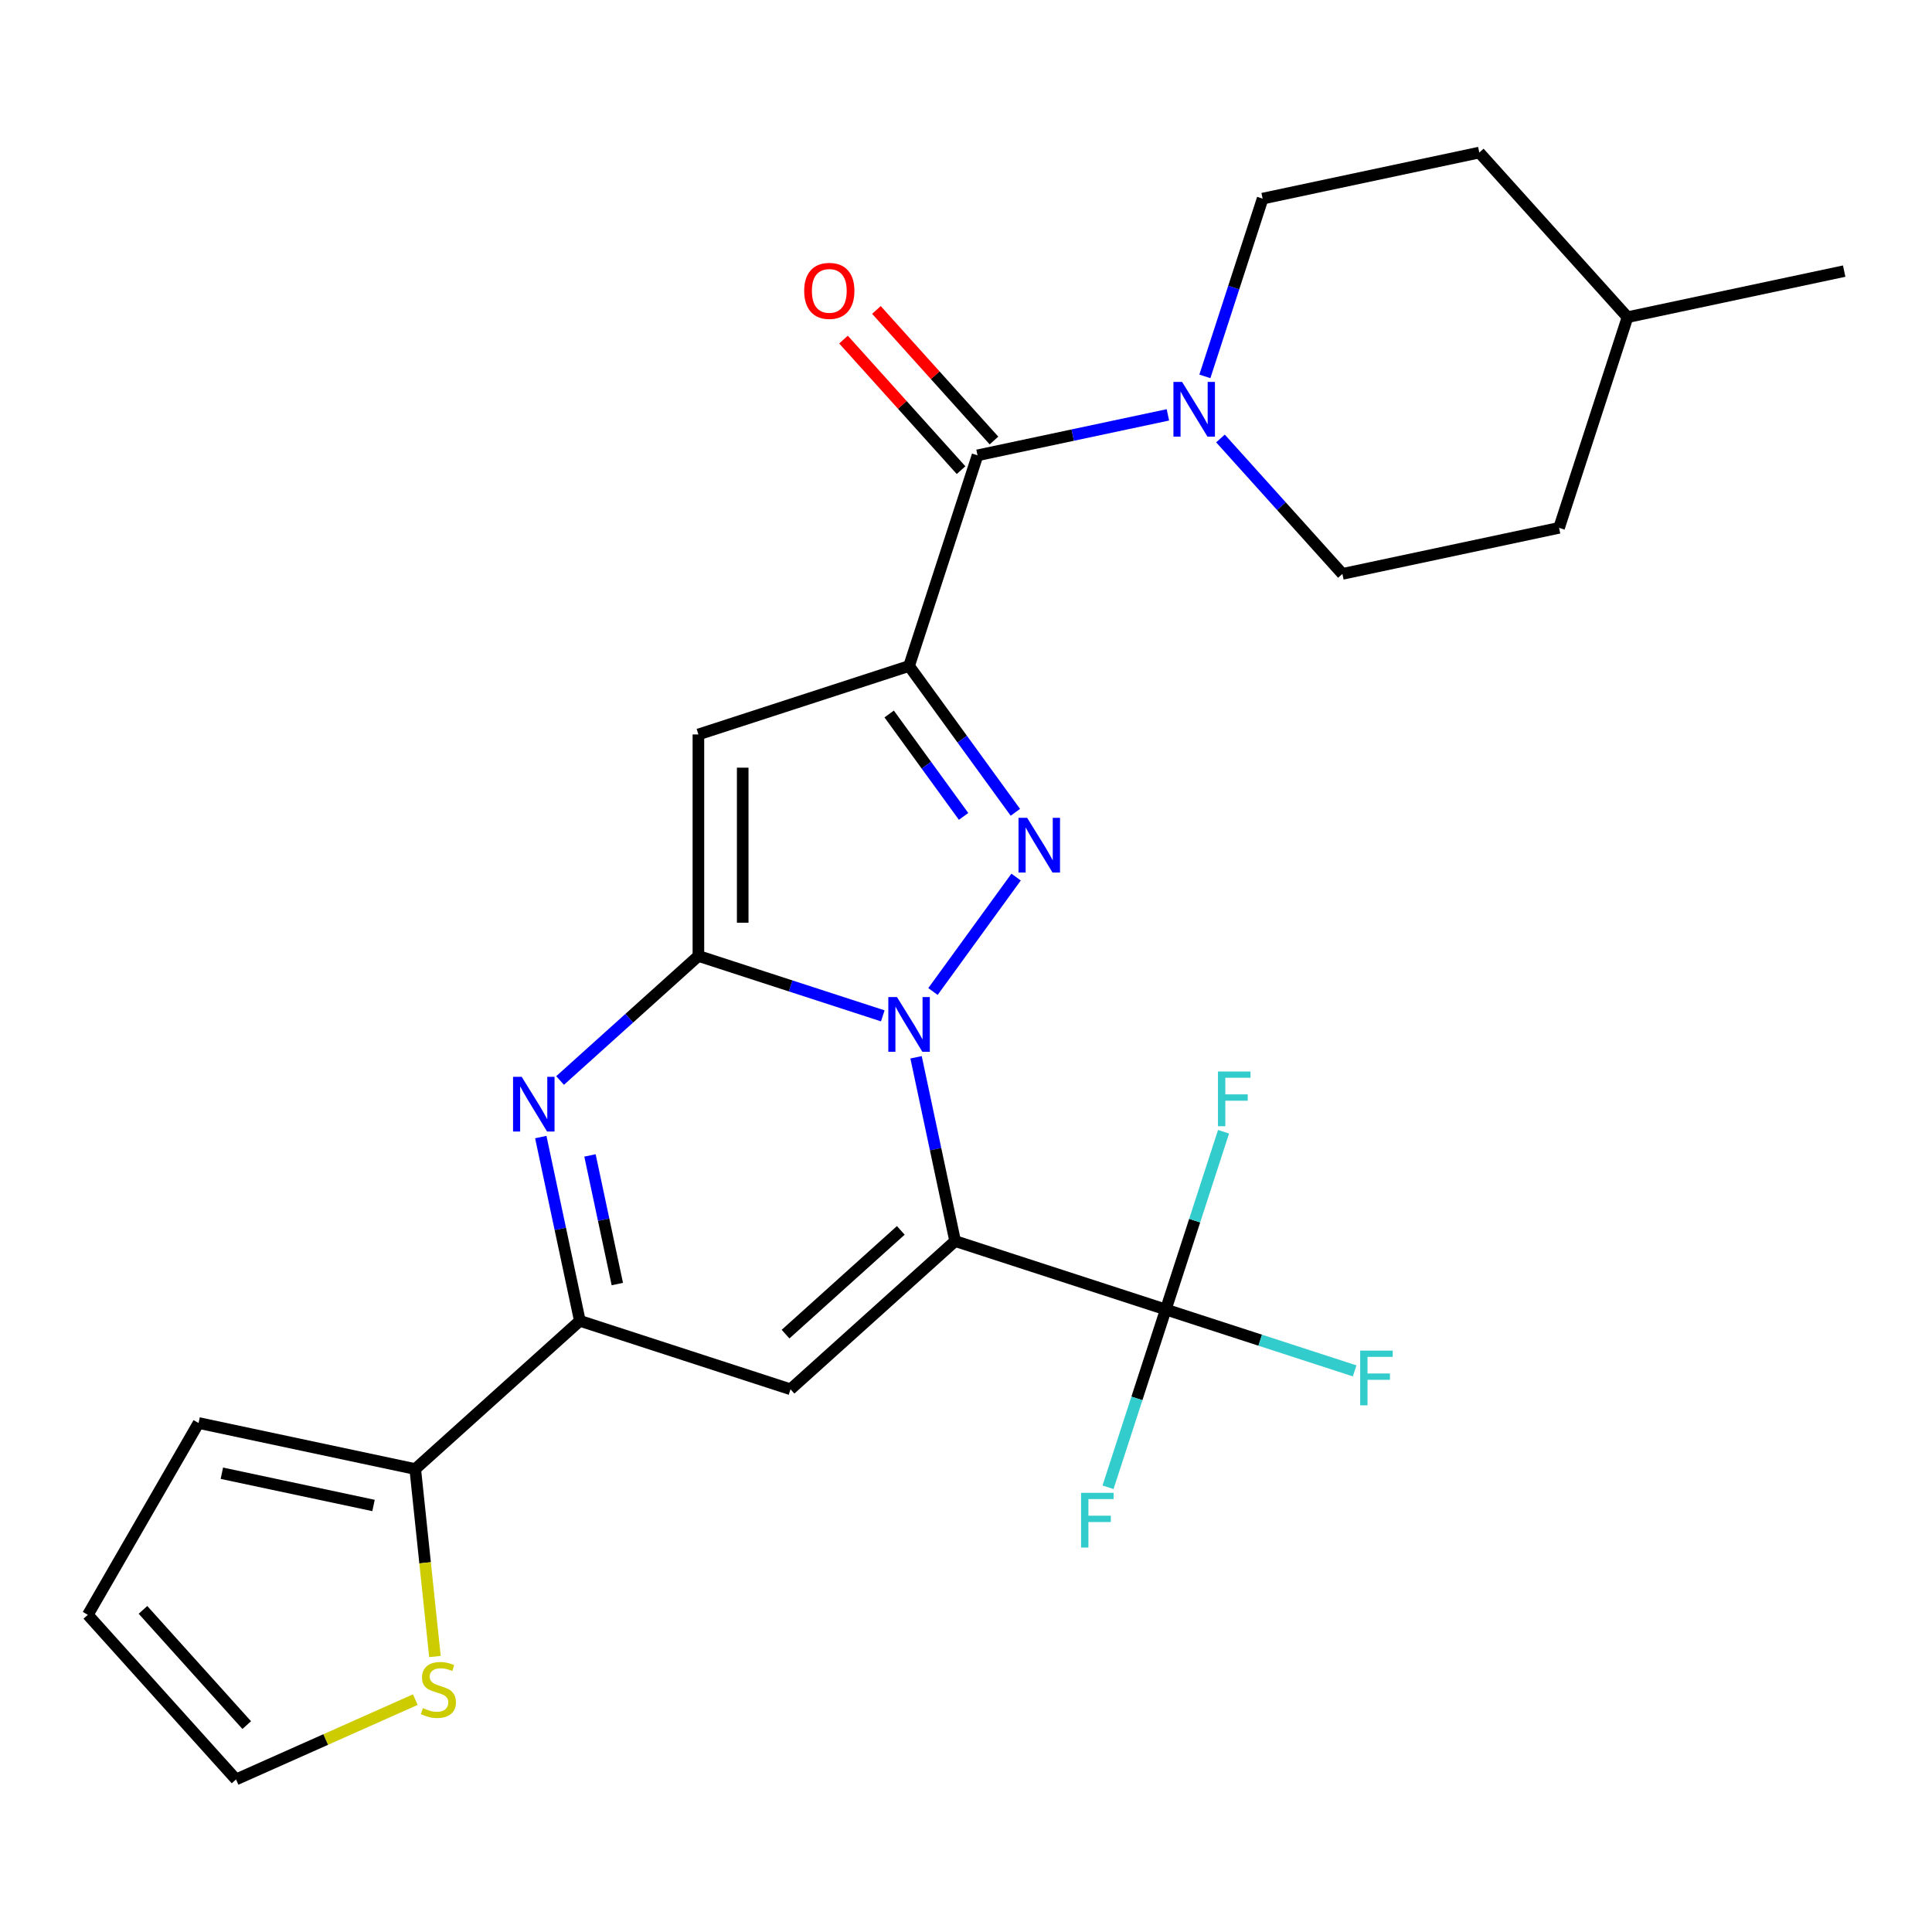 <?xml version='1.0' encoding='iso-8859-1'?>
<svg version='1.1' baseProfile='full'
              xmlns='http://www.w3.org/2000/svg'
                      xmlns:rdkit='http://www.rdkit.org/xml'
                      xmlns:xlink='http://www.w3.org/1999/xlink'
                  xml:space='preserve'
width='1000px' height='1000px' viewBox='0 0 1000 1000'>
<!-- END OF HEADER -->
<rect style='opacity:1.0;fill:#FFFFFF;stroke:none' width='1000' height='1000' x='0' y='0'> </rect>
<path class='bond-0' d='M 474.152,547.255 L 484.261,594.815' style='fill:none;fill-rule:evenodd;stroke:#0000FF;stroke-width:6px;stroke-linecap:butt;stroke-linejoin:miter;stroke-opacity:1' />
<path class='bond-0' d='M 484.261,594.815 L 494.371,642.375' style='fill:none;fill-rule:evenodd;stroke:#000000;stroke-width:6px;stroke-linecap:butt;stroke-linejoin:miter;stroke-opacity:1' />
<path class='bond-1' d='M 456.927,525.808 L 409.21,510.304' style='fill:none;fill-rule:evenodd;stroke:#0000FF;stroke-width:6px;stroke-linecap:butt;stroke-linejoin:miter;stroke-opacity:1' />
<path class='bond-1' d='M 409.21,510.304 L 361.493,494.8' style='fill:none;fill-rule:evenodd;stroke:#000000;stroke-width:6px;stroke-linecap:butt;stroke-linejoin:miter;stroke-opacity:1' />
<path class='bond-3' d='M 482.904,513.203 L 525.935,453.974' style='fill:none;fill-rule:evenodd;stroke:#0000FF;stroke-width:6px;stroke-linecap:butt;stroke-linejoin:miter;stroke-opacity:1' />
<path class='bond-6' d='M 494.371,642.375 L 409.168,719.091' style='fill:none;fill-rule:evenodd;stroke:#000000;stroke-width:6px;stroke-linecap:butt;stroke-linejoin:miter;stroke-opacity:1' />
<path class='bond-6' d='M 466.247,636.842 L 406.605,690.543' style='fill:none;fill-rule:evenodd;stroke:#000000;stroke-width:6px;stroke-linecap:butt;stroke-linejoin:miter;stroke-opacity:1' />
<path class='bond-8' d='M 494.371,642.375 L 603.41,677.804' style='fill:none;fill-rule:evenodd;stroke:#000000;stroke-width:6px;stroke-linecap:butt;stroke-linejoin:miter;stroke-opacity:1' />
<path class='bond-4' d='M 361.493,494.8 L 361.493,380.149' style='fill:none;fill-rule:evenodd;stroke:#000000;stroke-width:6px;stroke-linecap:butt;stroke-linejoin:miter;stroke-opacity:1' />
<path class='bond-4' d='M 384.424,477.602 L 384.424,397.346' style='fill:none;fill-rule:evenodd;stroke:#000000;stroke-width:6px;stroke-linecap:butt;stroke-linejoin:miter;stroke-opacity:1' />
<path class='bond-5' d='M 361.493,494.8 L 325.695,527.033' style='fill:none;fill-rule:evenodd;stroke:#000000;stroke-width:6px;stroke-linecap:butt;stroke-linejoin:miter;stroke-opacity:1' />
<path class='bond-5' d='M 325.695,527.033 L 289.897,559.265' style='fill:none;fill-rule:evenodd;stroke:#0000FF;stroke-width:6px;stroke-linecap:butt;stroke-linejoin:miter;stroke-opacity:1' />
<path class='bond-2' d='M 470.533,344.719 L 498.043,382.584' style='fill:none;fill-rule:evenodd;stroke:#000000;stroke-width:6px;stroke-linecap:butt;stroke-linejoin:miter;stroke-opacity:1' />
<path class='bond-2' d='M 498.043,382.584 L 525.553,420.448' style='fill:none;fill-rule:evenodd;stroke:#0000FF;stroke-width:6px;stroke-linecap:butt;stroke-linejoin:miter;stroke-opacity:1' />
<path class='bond-2' d='M 460.235,369.557 L 479.492,396.062' style='fill:none;fill-rule:evenodd;stroke:#000000;stroke-width:6px;stroke-linecap:butt;stroke-linejoin:miter;stroke-opacity:1' />
<path class='bond-2' d='M 479.492,396.062 L 498.749,422.567' style='fill:none;fill-rule:evenodd;stroke:#0000FF;stroke-width:6px;stroke-linecap:butt;stroke-linejoin:miter;stroke-opacity:1' />
<path class='bond-9' d='M 470.533,344.719 L 505.962,235.68' style='fill:none;fill-rule:evenodd;stroke:#000000;stroke-width:6px;stroke-linecap:butt;stroke-linejoin:miter;stroke-opacity:1' />
<path class='bond-26' d='M 470.533,344.719 L 361.493,380.149' style='fill:none;fill-rule:evenodd;stroke:#000000;stroke-width:6px;stroke-linecap:butt;stroke-linejoin:miter;stroke-opacity:1' />
<path class='bond-7' d='M 279.91,588.543 L 290.019,636.102' style='fill:none;fill-rule:evenodd;stroke:#0000FF;stroke-width:6px;stroke-linecap:butt;stroke-linejoin:miter;stroke-opacity:1' />
<path class='bond-7' d='M 290.019,636.102 L 300.128,683.662' style='fill:none;fill-rule:evenodd;stroke:#000000;stroke-width:6px;stroke-linecap:butt;stroke-linejoin:miter;stroke-opacity:1' />
<path class='bond-7' d='M 305.372,598.043 L 312.448,631.335' style='fill:none;fill-rule:evenodd;stroke:#0000FF;stroke-width:6px;stroke-linecap:butt;stroke-linejoin:miter;stroke-opacity:1' />
<path class='bond-7' d='M 312.448,631.335 L 319.525,664.627' style='fill:none;fill-rule:evenodd;stroke:#000000;stroke-width:6px;stroke-linecap:butt;stroke-linejoin:miter;stroke-opacity:1' />
<path class='bond-27' d='M 409.168,719.091 L 300.128,683.662' style='fill:none;fill-rule:evenodd;stroke:#000000;stroke-width:6px;stroke-linecap:butt;stroke-linejoin:miter;stroke-opacity:1' />
<path class='bond-11' d='M 300.128,683.662 L 214.926,760.379' style='fill:none;fill-rule:evenodd;stroke:#000000;stroke-width:6px;stroke-linecap:butt;stroke-linejoin:miter;stroke-opacity:1' />
<path class='bond-19' d='M 603.41,677.804 L 652.287,693.685' style='fill:none;fill-rule:evenodd;stroke:#000000;stroke-width:6px;stroke-linecap:butt;stroke-linejoin:miter;stroke-opacity:1' />
<path class='bond-19' d='M 652.287,693.685 L 701.164,709.566' style='fill:none;fill-rule:evenodd;stroke:#33CCCC;stroke-width:6px;stroke-linecap:butt;stroke-linejoin:miter;stroke-opacity:1' />
<path class='bond-20' d='M 603.41,677.804 L 588.462,723.811' style='fill:none;fill-rule:evenodd;stroke:#000000;stroke-width:6px;stroke-linecap:butt;stroke-linejoin:miter;stroke-opacity:1' />
<path class='bond-20' d='M 588.462,723.811 L 573.513,769.817' style='fill:none;fill-rule:evenodd;stroke:#33CCCC;stroke-width:6px;stroke-linecap:butt;stroke-linejoin:miter;stroke-opacity:1' />
<path class='bond-21' d='M 603.41,677.804 L 618.359,631.797' style='fill:none;fill-rule:evenodd;stroke:#000000;stroke-width:6px;stroke-linecap:butt;stroke-linejoin:miter;stroke-opacity:1' />
<path class='bond-21' d='M 618.359,631.797 L 633.307,585.79' style='fill:none;fill-rule:evenodd;stroke:#33CCCC;stroke-width:6px;stroke-linecap:butt;stroke-linejoin:miter;stroke-opacity:1' />
<path class='bond-10' d='M 505.962,235.68 L 555.232,225.207' style='fill:none;fill-rule:evenodd;stroke:#000000;stroke-width:6px;stroke-linecap:butt;stroke-linejoin:miter;stroke-opacity:1' />
<path class='bond-10' d='M 555.232,225.207 L 604.502,214.734' style='fill:none;fill-rule:evenodd;stroke:#0000FF;stroke-width:6px;stroke-linecap:butt;stroke-linejoin:miter;stroke-opacity:1' />
<path class='bond-13' d='M 514.483,228.008 L 484.057,194.217' style='fill:none;fill-rule:evenodd;stroke:#000000;stroke-width:6px;stroke-linecap:butt;stroke-linejoin:miter;stroke-opacity:1' />
<path class='bond-13' d='M 484.057,194.217 L 453.632,160.427' style='fill:none;fill-rule:evenodd;stroke:#FF0000;stroke-width:6px;stroke-linecap:butt;stroke-linejoin:miter;stroke-opacity:1' />
<path class='bond-13' d='M 497.442,243.351 L 467.017,209.561' style='fill:none;fill-rule:evenodd;stroke:#000000;stroke-width:6px;stroke-linecap:butt;stroke-linejoin:miter;stroke-opacity:1' />
<path class='bond-13' d='M 467.017,209.561 L 436.592,175.77' style='fill:none;fill-rule:evenodd;stroke:#FF0000;stroke-width:6px;stroke-linecap:butt;stroke-linejoin:miter;stroke-opacity:1' />
<path class='bond-15' d='M 631.714,226.954 L 663.27,261.999' style='fill:none;fill-rule:evenodd;stroke:#0000FF;stroke-width:6px;stroke-linecap:butt;stroke-linejoin:miter;stroke-opacity:1' />
<path class='bond-15' d='M 663.27,261.999 L 694.825,297.045' style='fill:none;fill-rule:evenodd;stroke:#000000;stroke-width:6px;stroke-linecap:butt;stroke-linejoin:miter;stroke-opacity:1' />
<path class='bond-16' d='M 623.64,194.816 L 638.589,148.809' style='fill:none;fill-rule:evenodd;stroke:#0000FF;stroke-width:6px;stroke-linecap:butt;stroke-linejoin:miter;stroke-opacity:1' />
<path class='bond-16' d='M 638.589,148.809 L 653.537,102.803' style='fill:none;fill-rule:evenodd;stroke:#000000;stroke-width:6px;stroke-linecap:butt;stroke-linejoin:miter;stroke-opacity:1' />
<path class='bond-12' d='M 214.926,760.379 L 220.025,808.897' style='fill:none;fill-rule:evenodd;stroke:#000000;stroke-width:6px;stroke-linecap:butt;stroke-linejoin:miter;stroke-opacity:1' />
<path class='bond-12' d='M 220.025,808.897 L 225.125,857.416' style='fill:none;fill-rule:evenodd;stroke:#CCCC00;stroke-width:6px;stroke-linecap:butt;stroke-linejoin:miter;stroke-opacity:1' />
<path class='bond-14' d='M 214.926,760.379 L 102.78,736.541' style='fill:none;fill-rule:evenodd;stroke:#000000;stroke-width:6px;stroke-linecap:butt;stroke-linejoin:miter;stroke-opacity:1' />
<path class='bond-14' d='M 193.337,779.232 L 114.835,762.546' style='fill:none;fill-rule:evenodd;stroke:#000000;stroke-width:6px;stroke-linecap:butt;stroke-linejoin:miter;stroke-opacity:1' />
<path class='bond-17' d='M 214.964,879.721 L 168.568,900.378' style='fill:none;fill-rule:evenodd;stroke:#CCCC00;stroke-width:6px;stroke-linecap:butt;stroke-linejoin:miter;stroke-opacity:1' />
<path class='bond-17' d='M 168.568,900.378 L 122.171,921.035' style='fill:none;fill-rule:evenodd;stroke:#000000;stroke-width:6px;stroke-linecap:butt;stroke-linejoin:miter;stroke-opacity:1' />
<path class='bond-18' d='M 102.78,736.541 L 45.455,835.832' style='fill:none;fill-rule:evenodd;stroke:#000000;stroke-width:6px;stroke-linecap:butt;stroke-linejoin:miter;stroke-opacity:1' />
<path class='bond-23' d='M 694.825,297.045 L 806.971,273.207' style='fill:none;fill-rule:evenodd;stroke:#000000;stroke-width:6px;stroke-linecap:butt;stroke-linejoin:miter;stroke-opacity:1' />
<path class='bond-22' d='M 653.537,102.803 L 765.683,78.965' style='fill:none;fill-rule:evenodd;stroke:#000000;stroke-width:6px;stroke-linecap:butt;stroke-linejoin:miter;stroke-opacity:1' />
<path class='bond-28' d='M 122.171,921.035 L 45.455,835.832' style='fill:none;fill-rule:evenodd;stroke:#000000;stroke-width:6px;stroke-linecap:butt;stroke-linejoin:miter;stroke-opacity:1' />
<path class='bond-28' d='M 127.704,892.911 L 74.002,833.269' style='fill:none;fill-rule:evenodd;stroke:#000000;stroke-width:6px;stroke-linecap:butt;stroke-linejoin:miter;stroke-opacity:1' />
<path class='bond-24' d='M 765.683,78.965 L 842.4,164.168' style='fill:none;fill-rule:evenodd;stroke:#000000;stroke-width:6px;stroke-linecap:butt;stroke-linejoin:miter;stroke-opacity:1' />
<path class='bond-29' d='M 806.971,273.207 L 842.4,164.168' style='fill:none;fill-rule:evenodd;stroke:#000000;stroke-width:6px;stroke-linecap:butt;stroke-linejoin:miter;stroke-opacity:1' />
<path class='bond-25' d='M 842.4,164.168 L 954.545,140.33' style='fill:none;fill-rule:evenodd;stroke:#000000;stroke-width:6px;stroke-linecap:butt;stroke-linejoin:miter;stroke-opacity:1' />
<path  class='atom-0' d='M 464.273 516.069
L 473.553 531.069
Q 474.473 532.549, 475.953 535.229
Q 477.433 537.909, 477.513 538.069
L 477.513 516.069
L 481.273 516.069
L 481.273 544.389
L 477.393 544.389
L 467.433 527.989
Q 466.273 526.069, 465.033 523.869
Q 463.833 521.669, 463.473 520.989
L 463.473 544.389
L 459.793 544.389
L 459.793 516.069
L 464.273 516.069
' fill='#0000FF'/>
<path  class='atom-4' d='M 531.663 423.314
L 540.943 438.314
Q 541.863 439.794, 543.343 442.474
Q 544.823 445.154, 544.903 445.314
L 544.903 423.314
L 548.663 423.314
L 548.663 451.634
L 544.783 451.634
L 534.823 435.234
Q 533.663 433.314, 532.423 431.114
Q 531.223 428.914, 530.863 428.234
L 530.863 451.634
L 527.183 451.634
L 527.183 423.314
L 531.663 423.314
' fill='#0000FF'/>
<path  class='atom-6' d='M 270.031 557.356
L 279.311 572.356
Q 280.231 573.836, 281.711 576.516
Q 283.191 579.196, 283.271 579.356
L 283.271 557.356
L 287.031 557.356
L 287.031 585.676
L 283.151 585.676
L 273.191 569.276
Q 272.031 567.356, 270.791 565.156
Q 269.591 562.956, 269.231 562.276
L 269.231 585.676
L 265.551 585.676
L 265.551 557.356
L 270.031 557.356
' fill='#0000FF'/>
<path  class='atom-11' d='M 611.848 197.682
L 621.128 212.682
Q 622.048 214.162, 623.528 216.842
Q 625.008 219.522, 625.088 219.682
L 625.088 197.682
L 628.848 197.682
L 628.848 226.002
L 624.968 226.002
L 615.008 209.602
Q 613.848 207.682, 612.608 205.482
Q 611.408 203.282, 611.048 202.602
L 611.048 226.002
L 607.368 226.002
L 607.368 197.682
L 611.848 197.682
' fill='#0000FF'/>
<path  class='atom-13' d='M 218.91 884.122
Q 219.23 884.242, 220.55 884.802
Q 221.87 885.362, 223.31 885.722
Q 224.79 886.042, 226.23 886.042
Q 228.91 886.042, 230.47 884.762
Q 232.03 883.442, 232.03 881.162
Q 232.03 879.602, 231.23 878.642
Q 230.47 877.682, 229.27 877.162
Q 228.07 876.642, 226.07 876.042
Q 223.55 875.282, 222.03 874.562
Q 220.55 873.842, 219.47 872.322
Q 218.43 870.802, 218.43 868.242
Q 218.43 864.682, 220.83 862.482
Q 223.27 860.282, 228.07 860.282
Q 231.35 860.282, 235.07 861.842
L 234.15 864.922
Q 230.75 863.522, 228.19 863.522
Q 225.43 863.522, 223.91 864.682
Q 222.39 865.802, 222.43 867.762
Q 222.43 869.282, 223.19 870.202
Q 223.99 871.122, 225.11 871.642
Q 226.27 872.162, 228.19 872.762
Q 230.75 873.562, 232.27 874.362
Q 233.79 875.162, 234.87 876.802
Q 235.99 878.402, 235.99 881.162
Q 235.99 885.082, 233.35 887.202
Q 230.75 889.282, 226.39 889.282
Q 223.87 889.282, 221.95 888.722
Q 220.07 888.202, 217.83 887.282
L 218.91 884.122
' fill='#CCCC00'/>
<path  class='atom-14' d='M 416.246 150.557
Q 416.246 143.757, 419.606 139.957
Q 422.966 136.157, 429.246 136.157
Q 435.526 136.157, 438.886 139.957
Q 442.246 143.757, 442.246 150.557
Q 442.246 157.437, 438.846 161.357
Q 435.446 165.237, 429.246 165.237
Q 423.006 165.237, 419.606 161.357
Q 416.246 157.477, 416.246 150.557
M 429.246 162.037
Q 433.566 162.037, 435.886 159.157
Q 438.246 156.237, 438.246 150.557
Q 438.246 144.997, 435.886 142.197
Q 433.566 139.357, 429.246 139.357
Q 424.926 139.357, 422.566 142.157
Q 420.246 144.957, 420.246 150.557
Q 420.246 156.277, 422.566 159.157
Q 424.926 162.037, 429.246 162.037
' fill='#FF0000'/>
<path  class='atom-20' d='M 704.03 699.073
L 720.87 699.073
L 720.87 702.313
L 707.83 702.313
L 707.83 710.913
L 719.43 710.913
L 719.43 714.193
L 707.83 714.193
L 707.83 727.393
L 704.03 727.393
L 704.03 699.073
' fill='#33CCCC'/>
<path  class='atom-21' d='M 559.561 772.684
L 576.401 772.684
L 576.401 775.924
L 563.361 775.924
L 563.361 784.524
L 574.961 784.524
L 574.961 787.804
L 563.361 787.804
L 563.361 801.004
L 559.561 801.004
L 559.561 772.684
' fill='#33CCCC'/>
<path  class='atom-22' d='M 630.419 554.604
L 647.259 554.604
L 647.259 557.844
L 634.219 557.844
L 634.219 566.444
L 645.819 566.444
L 645.819 569.724
L 634.219 569.724
L 634.219 582.924
L 630.419 582.924
L 630.419 554.604
' fill='#33CCCC'/>
</svg>
